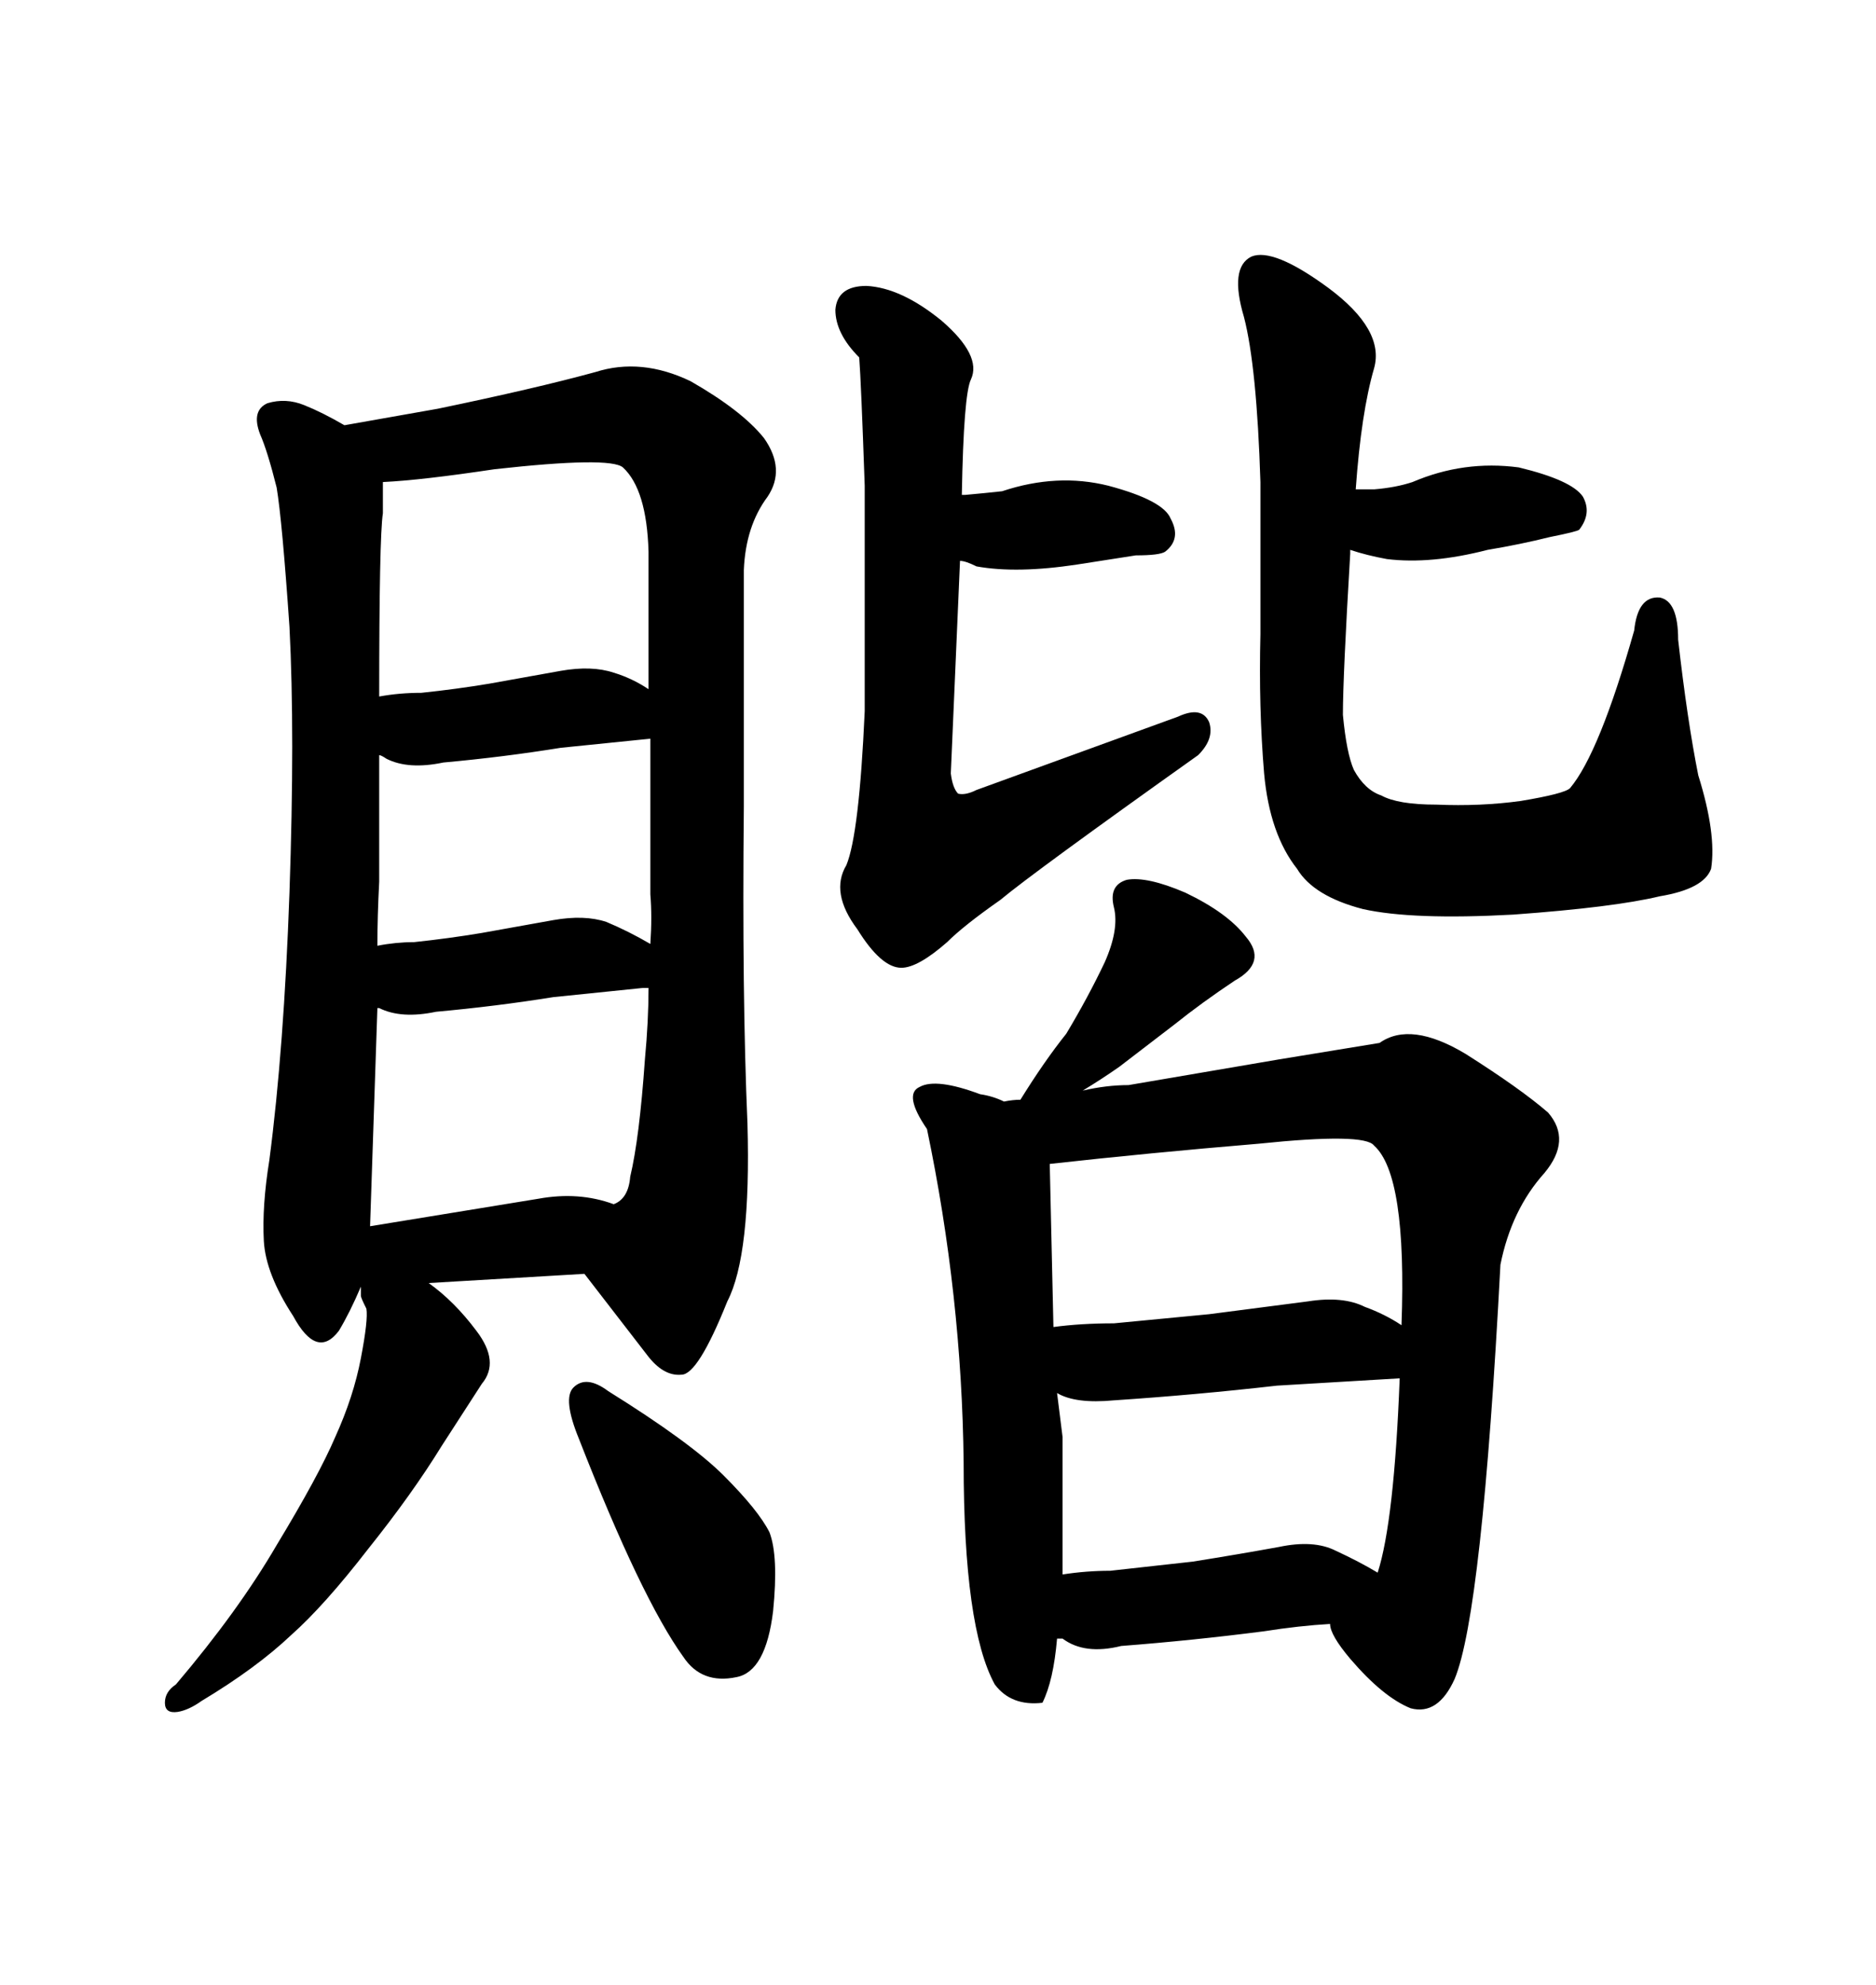 <svg xmlns="http://www.w3.org/2000/svg" xmlns:xlink="http://www.w3.org/1999/xlink" width="300" height="317.285"><path d="M119.53 179.59L119.53 179.59Q118.65 159.08 118.95 128.91L118.95 128.91L118.95 91.11Q119.24 84.08 122.75 79.39L122.75 79.39Q125.68 75 122.17 70.02L122.17 70.02Q118.65 65.63 110.45 60.94L110.45 60.94Q102.54 57.13 95.21 59.47L95.21 59.47Q85.55 62.11 70.02 65.33L70.02 65.33L55.08 67.97Q51.56 65.92 48.63 64.75L48.63 64.75Q45.70 63.57 42.77 64.45L42.77 64.45Q40.14 65.63 41.60 69.43L41.60 69.43Q42.77 72.07 44.24 77.93L44.24 77.93Q45.12 83.20 46.29 100.20L46.29 100.20Q47.17 117.19 46.29 142.68L46.29 142.68Q45.41 167.58 43.07 185.45L43.07 185.45Q41.89 192.77 42.19 198.34L42.19 198.34Q42.48 203.61 46.88 210.35L46.88 210.35Q50.68 217.38 54.20 212.70L54.20 212.70Q55.96 209.77 57.71 205.66L57.71 205.66L57.71 207.13Q57.71 207.42 58.59 209.18L58.59 209.18Q58.89 210.94 57.71 217.09L57.71 217.09Q56.54 223.24 53.61 229.69L53.61 229.69Q50.98 235.84 44.24 246.97L44.24 246.97Q38.09 257.52 28.13 269.24L28.13 269.24Q26.37 270.41 26.37 272.17L26.37 272.17Q26.37 273.93 28.42 273.63L28.42 273.63Q30.18 273.34 32.23 271.88L32.23 271.88Q41.02 266.60 46.58 261.33L46.58 261.33Q51.86 256.64 58.89 247.56L58.89 247.56Q65.92 238.77 70.61 231.15L70.61 231.15L77.05 221.19Q79.98 217.68 76.17 212.70L76.17 212.70Q72.66 208.01 68.55 205.08L68.55 205.08L93.46 203.61L103.42 216.50Q106.05 220.02 108.98 219.73L108.98 219.73Q111.62 219.73 116.31 208.01L116.31 208.01Q120.12 200.68 119.53 179.59ZM86.13 191.60L59.18 196.00L60.35 161.13L60.64 161.13Q64.16 162.89 69.73 161.72L69.73 161.72Q79.39 160.84 88.48 159.38L88.48 159.38L102.83 157.91L103.71 157.91Q103.71 163.18 103.13 169.34L103.13 169.34Q102.25 181.93 100.78 188.09L100.78 188.09Q100.49 191.60 98.14 192.48L98.14 192.48Q92.58 190.43 86.13 191.60L86.13 191.60ZM89.65 119.53L104.00 118.07L104.00 142.97Q104.30 146.48 104.00 150.88L104.00 150.88Q100.49 148.83 96.97 147.36L96.97 147.36Q93.46 146.19 88.48 147.07L88.48 147.07L77.05 149.12Q71.78 150 66.21 150.59L66.21 150.59Q63.28 150.59 60.35 151.17L60.35 151.17Q60.35 146.48 60.64 140.92L60.64 140.92L60.64 120.70Q60.94 120.70 61.82 121.29L61.82 121.29Q65.33 123.05 70.90 121.88L70.90 121.88Q80.57 121.00 89.65 119.53L89.65 119.53ZM60.64 111.33L60.64 111.33Q60.64 85.84 61.23 82.03L61.23 82.03L61.23 77.05Q67.38 76.76 79.10 75L79.10 75Q97.56 72.95 99.61 74.71L99.61 74.71Q103.42 78.22 103.71 88.18L103.71 88.18L103.71 110.16Q101.07 108.40 98.14 107.52L98.14 107.52Q94.63 106.35 89.65 107.23L89.65 107.23L78.22 109.28Q72.95 110.16 67.38 110.74L67.38 110.74Q63.87 110.74 60.64 111.33ZM97.27 222.36L97.27 222.36Q93.75 219.73 91.70 221.78L91.70 221.78Q89.94 223.54 92.58 229.98L92.58 229.98Q102.54 255.47 109.28 264.84L109.28 264.84Q112.21 269.24 117.77 268.07L117.77 268.07Q122.46 267.19 123.63 257.52L123.63 257.52Q124.51 248.73 123.05 244.92L123.05 244.92Q121.29 241.41 115.72 235.84L115.72 235.84Q110.45 230.57 97.27 222.36ZM198.93 50.68L198.93 50.68Q200.98 58.59 201.56 77.05L201.56 77.05L201.56 101.37Q201.27 113.09 202.15 123.63L202.15 123.63Q203.03 133.30 207.42 138.87L207.42 138.87Q210.06 143.26 217.97 145.31L217.97 145.31Q225.88 147.07 241.99 146.19L241.99 146.19Q258.11 145.02 265.43 143.26L265.43 143.26Q272.46 142.09 273.63 138.87L273.63 138.87Q274.51 133.30 271.58 123.93L271.58 123.93Q269.82 115.14 268.36 102.25L268.36 102.25Q268.36 96.09 265.43 95.51L265.43 95.51Q261.91 95.21 261.33 100.78L261.33 100.78Q255.76 120.41 251.07 125.98L251.07 125.98Q250.20 126.86 243.16 128.03L243.16 128.03Q236.72 128.91 229.69 128.61L229.69 128.61Q223.54 128.61 220.90 127.15L220.90 127.15Q218.26 126.27 216.50 123.05L216.50 123.05Q215.33 120.41 214.75 114.26L214.75 114.26Q214.75 108.11 215.92 88.48L215.92 88.48L215.92 87.89Q218.55 88.77 221.78 89.36L221.78 89.36Q228.81 90.23 237.89 87.89L237.89 87.89Q243.16 87.01 247.85 85.84L247.85 85.84Q252.25 84.96 252.54 84.67L252.54 84.67Q254.59 82.03 253.13 79.39L253.13 79.39Q251.37 76.76 242.87 74.71L242.87 74.71Q234.08 73.54 225.88 77.05L225.88 77.05Q223.24 77.93 219.73 78.22L219.73 78.22L216.80 78.22Q217.68 65.92 219.73 58.89L219.73 58.89Q221.48 52.73 212.40 46.00L212.40 46.00Q203.61 39.55 200.10 41.02L200.10 41.02Q196.58 42.77 198.93 50.68ZM232.62 268.36L232.62 268.36Q237.01 257.81 239.94 202.15L239.94 202.15Q241.70 193.36 246.97 187.50L246.97 187.50Q251.37 182.23 247.56 177.83L247.56 177.83Q243.16 174.02 234.38 168.46L234.38 168.46Q225.59 163.18 220.61 166.70L220.61 166.70L204.49 169.34L180.47 173.44Q176.95 173.44 173.14 174.32L173.14 174.32Q176.07 172.56 179.00 170.51L179.00 170.51L187.79 163.77Q192.19 160.25 197.46 156.74L197.46 156.74Q202.73 153.81 199.22 149.71L199.22 149.71Q196.29 145.90 189.55 142.68L189.55 142.68Q183.40 140.04 180.18 140.63L180.18 140.63Q177.25 141.50 178.13 145.02L178.13 145.02Q179.00 148.54 176.66 153.81L176.66 153.81Q174.02 159.38 170.51 165.23L170.51 165.23Q166.99 169.63 163.18 175.78L163.18 175.78Q162.01 175.78 160.55 176.07L160.55 176.07Q158.79 175.20 156.74 174.90L156.74 174.90Q149.71 172.27 147.07 173.73L147.07 173.73Q144.43 174.90 148.24 180.47L148.24 180.47Q153.81 207.13 154.10 233.79L154.10 233.79Q154.10 260.16 159.08 269.24L159.08 269.24Q161.72 272.75 166.70 272.17L166.70 272.17Q168.46 268.65 169.04 261.91L169.04 261.91L169.92 261.91Q173.44 264.55 179.30 263.09L179.30 263.09Q190.72 262.21 202.15 260.74L202.15 260.74Q207.71 259.86 212.70 259.57L212.70 259.57Q212.70 261.33 215.92 265.14L215.92 265.14Q221.19 271.29 225.59 273.05L225.59 273.05Q229.98 274.22 232.62 268.36ZM204.20 221.48L223.83 220.31Q222.95 243.16 220.31 251.37L220.31 251.37Q217.38 249.61 213.57 247.85L213.57 247.85Q210.06 246.09 204.49 247.27L204.49 247.27Q198.05 248.44 190.72 249.61L190.72 249.61L177.54 251.07Q173.73 251.07 169.92 251.66L169.92 251.66L169.92 229.69L169.04 222.66Q171.97 224.41 178.13 223.83L178.13 223.83Q191.31 222.95 204.20 221.48L204.20 221.48ZM168.46 212.11L167.87 186.04Q183.69 184.28 201.27 182.81L201.27 182.81Q218.26 181.05 219.73 183.11L219.73 183.11Q225 187.79 224.12 211.82L224.12 211.82Q221.48 210.06 218.26 208.89L218.26 208.89Q214.75 207.13 209.18 208.01L209.18 208.01L193.36 210.06L178.13 211.52Q172.85 211.52 168.46 212.11L168.46 212.11ZM177.25 77.64L177.25 77.64Q169.04 75.59 160.25 78.52L160.25 78.52Q157.62 78.81 154.39 79.10L154.39 79.10L153.81 79.10Q154.10 62.99 155.27 60.64L155.27 60.64Q157.03 56.84 150.59 51.27L150.59 51.27Q144.14 46.00 138.57 45.70L138.57 45.70Q133.89 45.70 133.59 49.51L133.59 49.51Q133.59 53.32 137.40 57.13L137.40 57.13Q137.70 60.94 138.28 77.64L138.28 77.64L138.28 113.67Q137.40 133.30 135.35 138.28L135.35 138.28Q132.71 142.68 137.11 148.54L137.11 148.54Q140.92 154.69 144.14 154.69L144.14 154.69Q146.78 154.69 151.46 150.59L151.46 150.59Q154.10 147.95 159.96 143.85L159.96 143.85Q165.23 139.45 191.60 120.70L191.60 120.70Q194.24 118.07 193.36 115.43L193.36 115.43Q192.19 112.79 188.38 114.55L188.38 114.55L156.15 126.27Q154.39 127.15 153.22 126.86L153.22 126.86Q152.34 125.98 152.05 123.63L152.05 123.63L153.52 89.65Q154.39 89.65 156.15 90.53L156.15 90.53Q162.60 91.70 172.27 90.23L172.27 90.23L181.64 88.77Q185.45 88.77 186.33 88.18L186.33 88.18Q188.96 86.13 187.21 82.91L187.21 82.91Q186.04 79.98 177.25 77.64Z"/></svg>